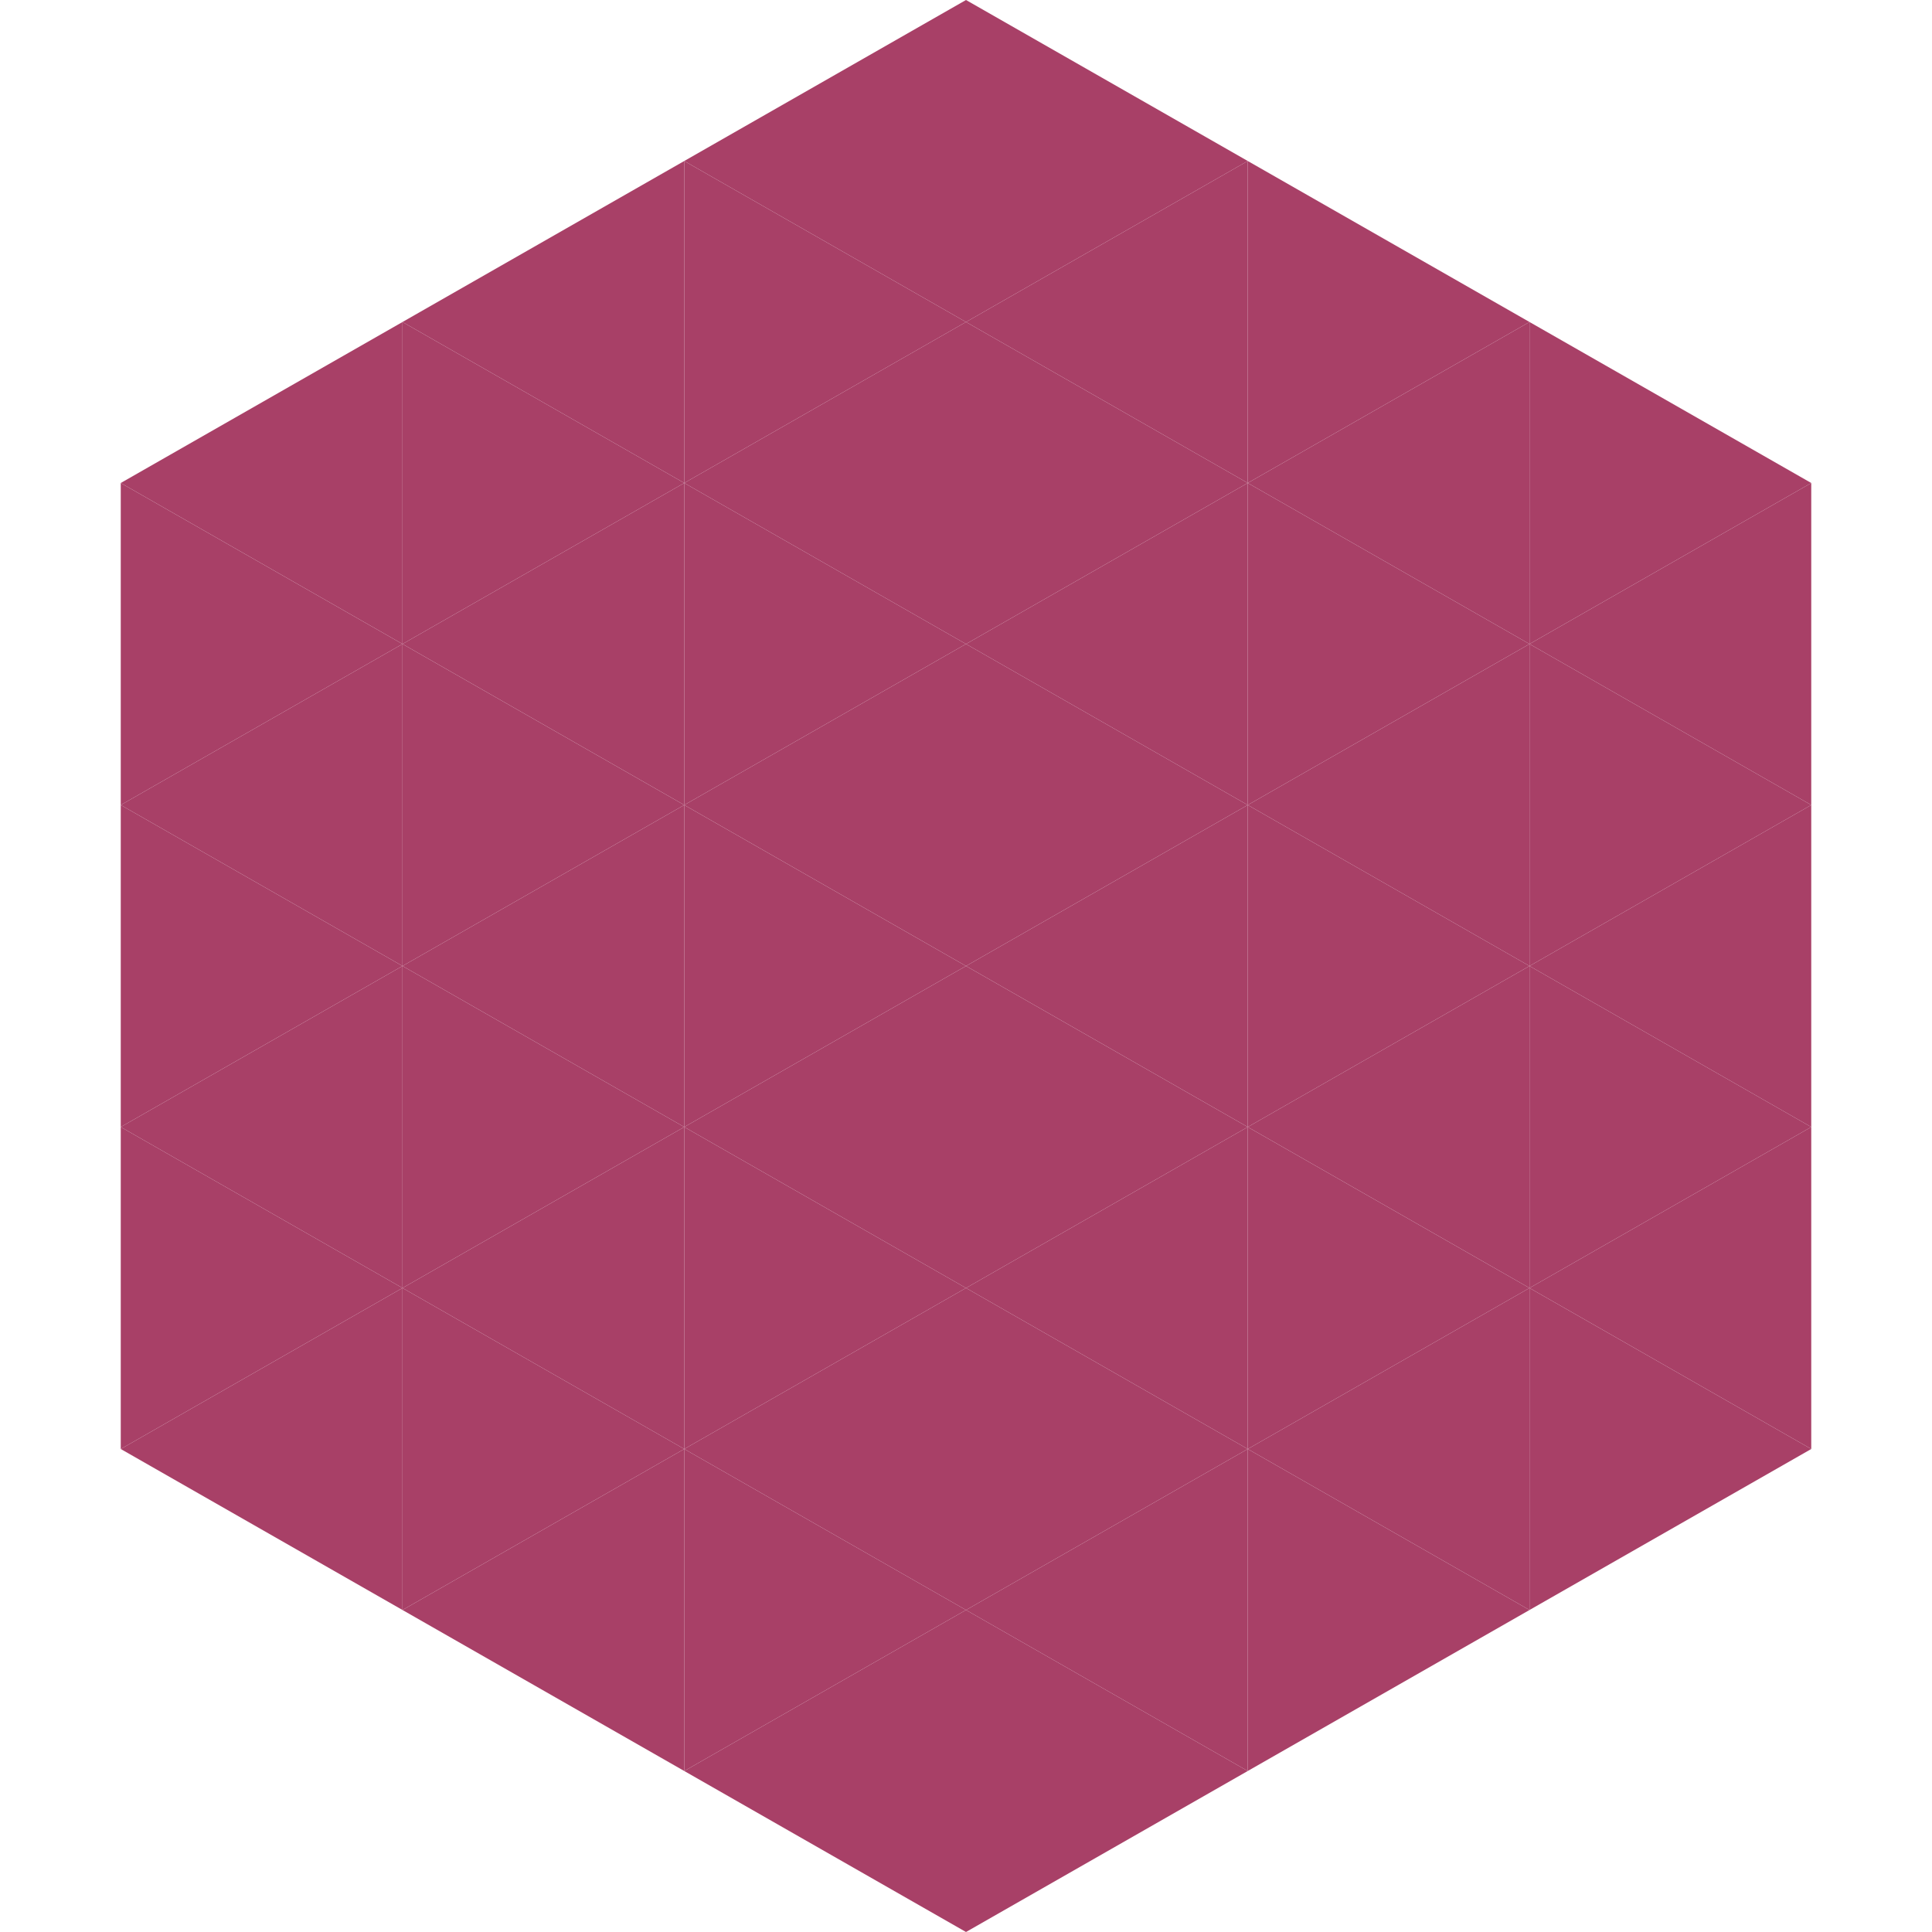 <?xml version="1.0"?>
<!-- Generated by SVGo -->
<svg width="240" height="240"
     xmlns="http://www.w3.org/2000/svg"
     xmlns:xlink="http://www.w3.org/1999/xlink">
<polygon points="50,40 15,60 50,80" style="fill:rgb(168,64,103)" />
<polygon points="190,40 225,60 190,80" style="fill:rgb(168,64,103)" />
<polygon points="15,60 50,80 15,100" style="fill:rgb(168,64,103)" />
<polygon points="225,60 190,80 225,100" style="fill:rgb(168,64,103)" />
<polygon points="50,80 15,100 50,120" style="fill:rgb(168,64,103)" />
<polygon points="190,80 225,100 190,120" style="fill:rgb(168,64,103)" />
<polygon points="15,100 50,120 15,140" style="fill:rgb(168,64,103)" />
<polygon points="225,100 190,120 225,140" style="fill:rgb(168,64,103)" />
<polygon points="50,120 15,140 50,160" style="fill:rgb(168,64,103)" />
<polygon points="190,120 225,140 190,160" style="fill:rgb(168,64,103)" />
<polygon points="15,140 50,160 15,180" style="fill:rgb(168,64,103)" />
<polygon points="225,140 190,160 225,180" style="fill:rgb(168,64,103)" />
<polygon points="50,160 15,180 50,200" style="fill:rgb(168,64,103)" />
<polygon points="190,160 225,180 190,200" style="fill:rgb(168,64,103)" />
<polygon points="15,180 50,200 15,220" style="fill:rgb(255,255,255); fill-opacity:0" />
<polygon points="225,180 190,200 225,220" style="fill:rgb(255,255,255); fill-opacity:0" />
<polygon points="50,0 85,20 50,40" style="fill:rgb(255,255,255); fill-opacity:0" />
<polygon points="190,0 155,20 190,40" style="fill:rgb(255,255,255); fill-opacity:0" />
<polygon points="85,20 50,40 85,60" style="fill:rgb(168,64,103)" />
<polygon points="155,20 190,40 155,60" style="fill:rgb(168,64,103)" />
<polygon points="50,40 85,60 50,80" style="fill:rgb(168,64,103)" />
<polygon points="190,40 155,60 190,80" style="fill:rgb(168,64,103)" />
<polygon points="85,60 50,80 85,100" style="fill:rgb(168,64,103)" />
<polygon points="155,60 190,80 155,100" style="fill:rgb(168,64,103)" />
<polygon points="50,80 85,100 50,120" style="fill:rgb(168,64,103)" />
<polygon points="190,80 155,100 190,120" style="fill:rgb(168,64,103)" />
<polygon points="85,100 50,120 85,140" style="fill:rgb(168,64,103)" />
<polygon points="155,100 190,120 155,140" style="fill:rgb(168,64,103)" />
<polygon points="50,120 85,140 50,160" style="fill:rgb(168,64,103)" />
<polygon points="190,120 155,140 190,160" style="fill:rgb(168,64,103)" />
<polygon points="85,140 50,160 85,180" style="fill:rgb(168,64,103)" />
<polygon points="155,140 190,160 155,180" style="fill:rgb(168,64,103)" />
<polygon points="50,160 85,180 50,200" style="fill:rgb(168,64,103)" />
<polygon points="190,160 155,180 190,200" style="fill:rgb(168,64,103)" />
<polygon points="85,180 50,200 85,220" style="fill:rgb(168,64,103)" />
<polygon points="155,180 190,200 155,220" style="fill:rgb(168,64,103)" />
<polygon points="120,0 85,20 120,40" style="fill:rgb(168,64,103)" />
<polygon points="120,0 155,20 120,40" style="fill:rgb(168,64,103)" />
<polygon points="85,20 120,40 85,60" style="fill:rgb(168,64,103)" />
<polygon points="155,20 120,40 155,60" style="fill:rgb(168,64,103)" />
<polygon points="120,40 85,60 120,80" style="fill:rgb(168,64,103)" />
<polygon points="120,40 155,60 120,80" style="fill:rgb(168,64,103)" />
<polygon points="85,60 120,80 85,100" style="fill:rgb(168,64,103)" />
<polygon points="155,60 120,80 155,100" style="fill:rgb(168,64,103)" />
<polygon points="120,80 85,100 120,120" style="fill:rgb(168,64,103)" />
<polygon points="120,80 155,100 120,120" style="fill:rgb(168,64,103)" />
<polygon points="85,100 120,120 85,140" style="fill:rgb(168,64,103)" />
<polygon points="155,100 120,120 155,140" style="fill:rgb(168,64,103)" />
<polygon points="120,120 85,140 120,160" style="fill:rgb(168,64,103)" />
<polygon points="120,120 155,140 120,160" style="fill:rgb(168,64,103)" />
<polygon points="85,140 120,160 85,180" style="fill:rgb(168,64,103)" />
<polygon points="155,140 120,160 155,180" style="fill:rgb(168,64,103)" />
<polygon points="120,160 85,180 120,200" style="fill:rgb(168,64,103)" />
<polygon points="120,160 155,180 120,200" style="fill:rgb(168,64,103)" />
<polygon points="85,180 120,200 85,220" style="fill:rgb(168,64,103)" />
<polygon points="155,180 120,200 155,220" style="fill:rgb(168,64,103)" />
<polygon points="120,200 85,220 120,240" style="fill:rgb(168,64,103)" />
<polygon points="120,200 155,220 120,240" style="fill:rgb(168,64,103)" />
<polygon points="85,220 120,240 85,260" style="fill:rgb(255,255,255); fill-opacity:0" />
<polygon points="155,220 120,240 155,260" style="fill:rgb(255,255,255); fill-opacity:0" />
</svg>
